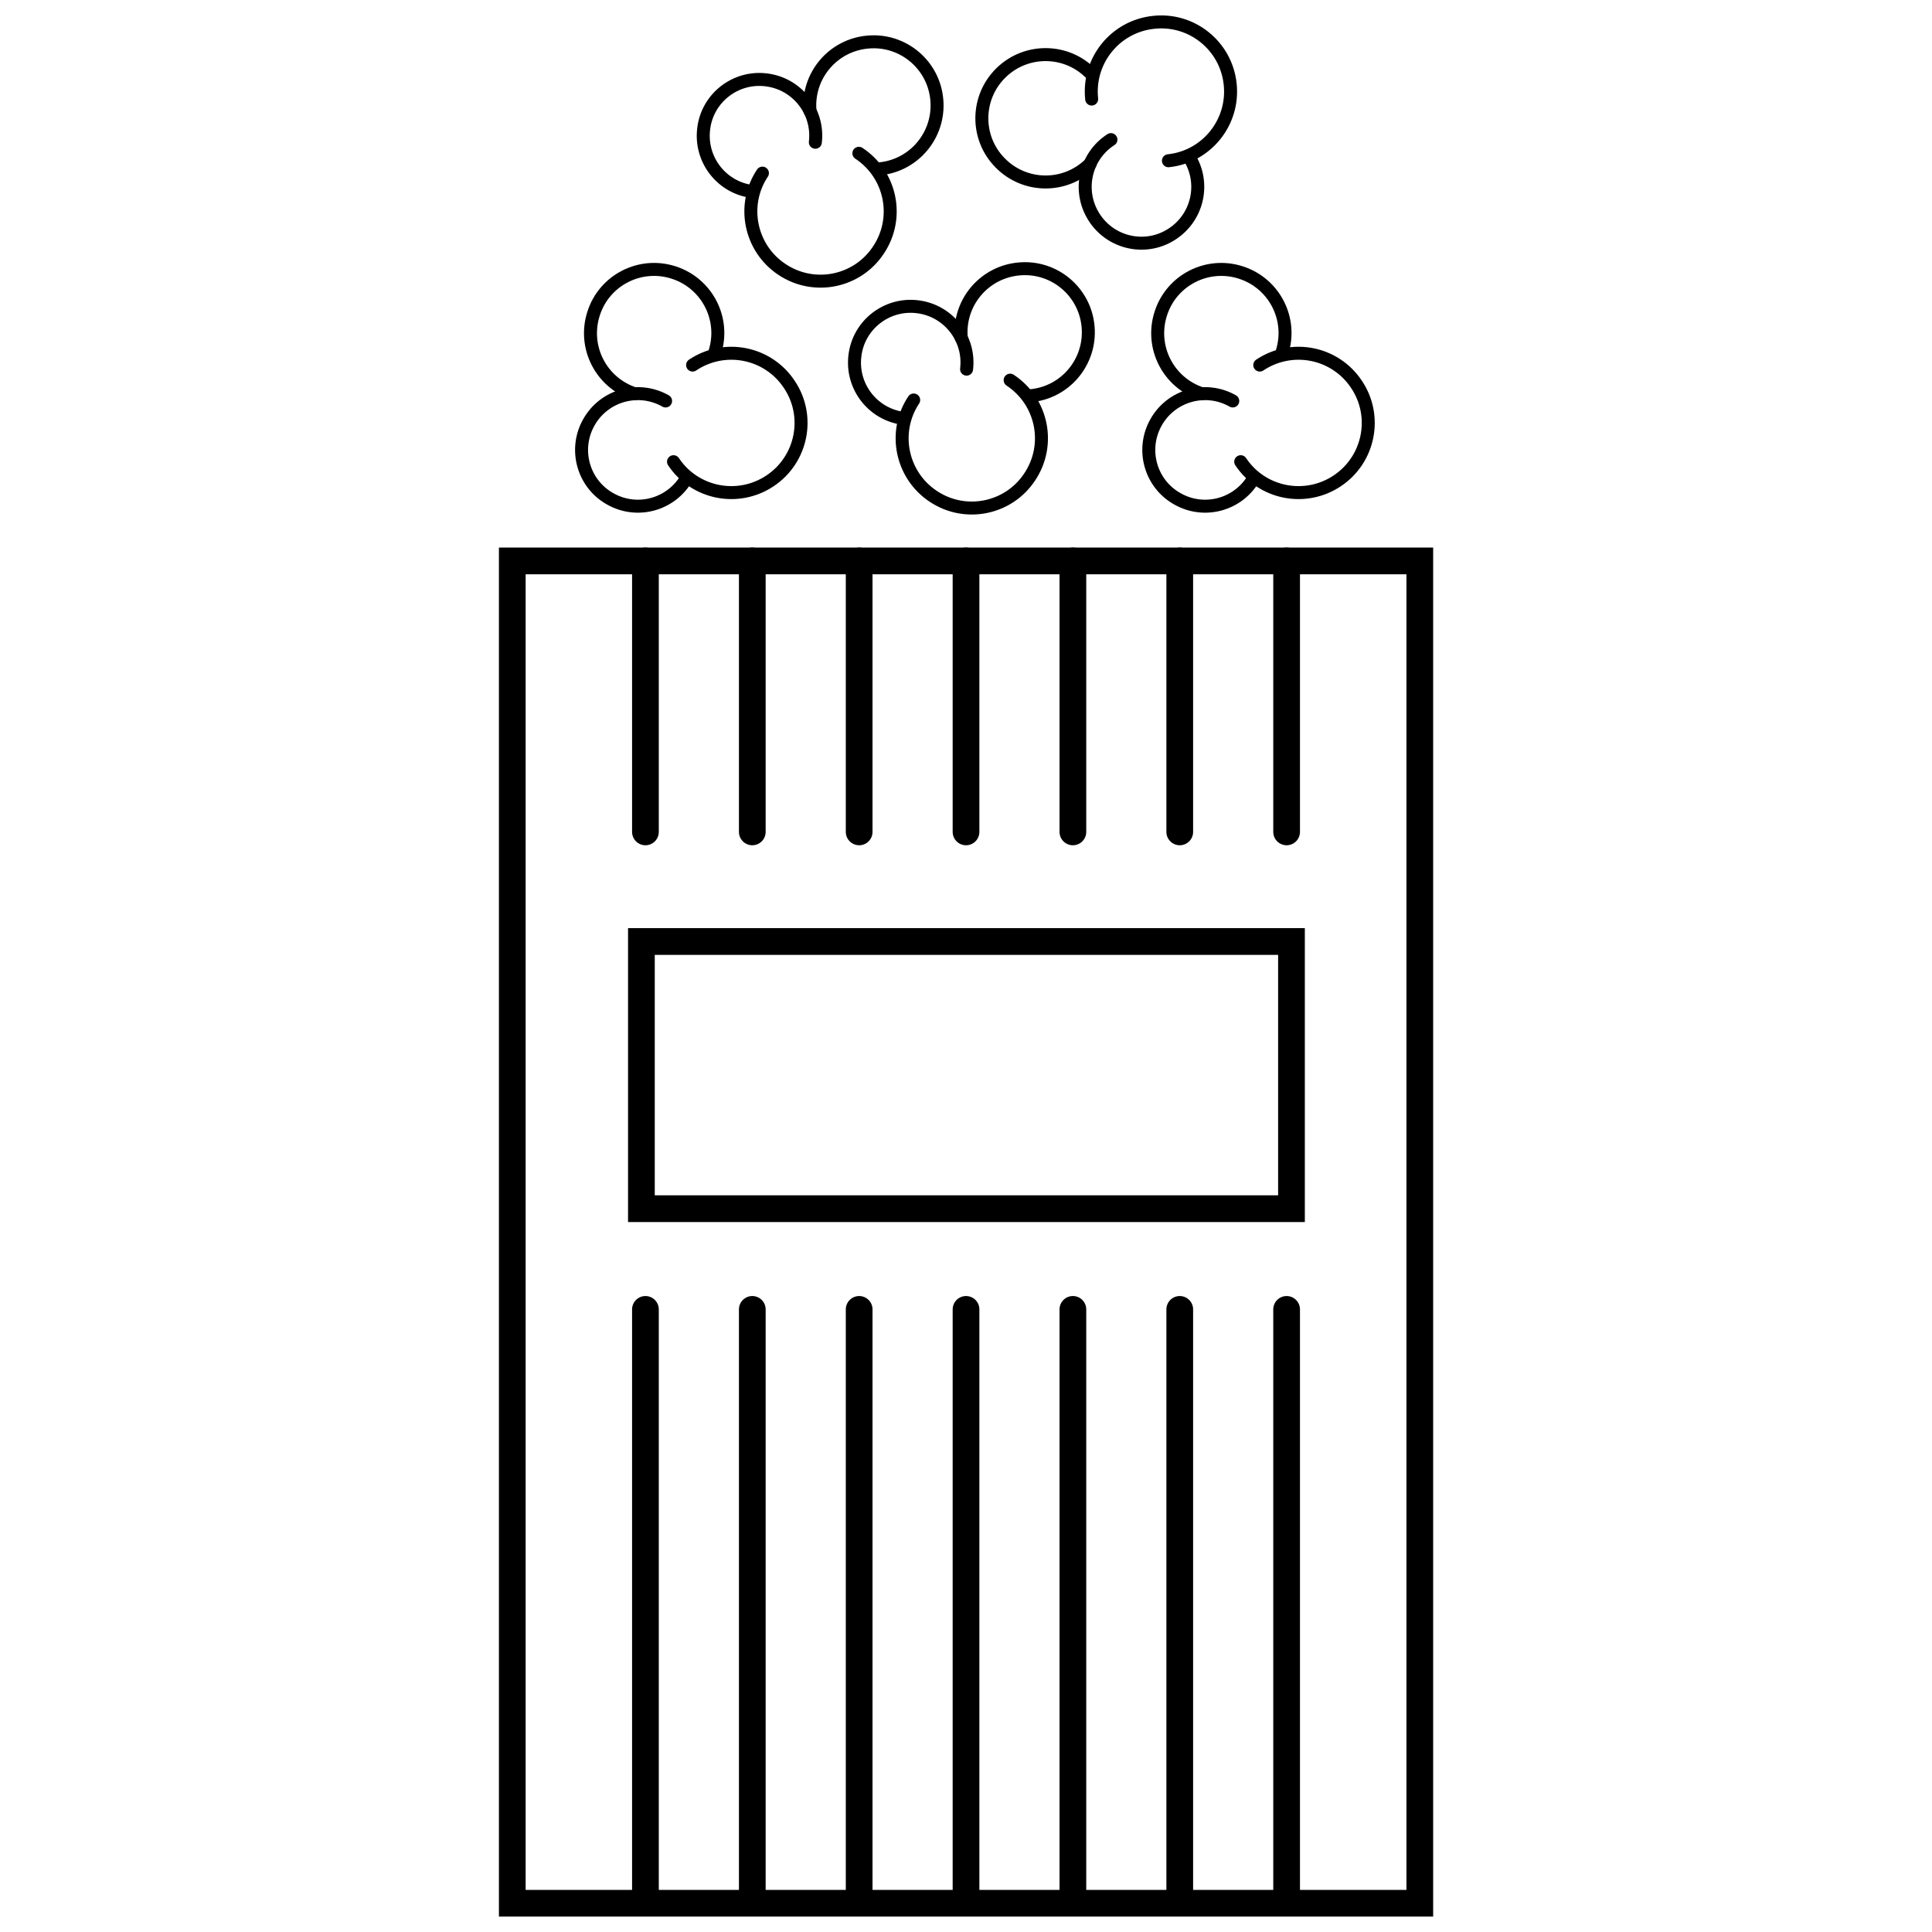 <?xml version="1.0" encoding="UTF-8"?>
<!-- Uploaded to: ICON Repo, www.svgrepo.com, Generator: ICON Repo Mixer Tools -->
<svg width="800px" height="800px" version="1.1" viewBox="144 144 512 512" xmlns="http://www.w3.org/2000/svg">
 <defs>
  <clipPath id="l">
   <path d="m339 148.09h73v60.906h-73z"/>
  </clipPath>
  <clipPath id="h">
   <path d="m310 148.09h70v66.906h-70z"/>
  </clipPath>
  <clipPath id="g">
   <path d="m384 148.09h69v63.906h-69z"/>
  </clipPath>
  <clipPath id="f">
   <path d="m413 148.09h77v58.906h-77z"/>
  </clipPath>
  <clipPath id="e">
   <path d="m276 289h248v362.9h-248z"/>
  </clipPath>
  <clipPath id="d">
   <path d="m396 487h8v164.9h-8z"/>
  </clipPath>
  <clipPath id="c">
   <path d="m424 487h8v164.9h-8z"/>
  </clipPath>
  <clipPath id="b">
   <path d="m453 487h8v164.9h-8z"/>
  </clipPath>
  <clipPath id="a">
   <path d="m481 487h8v164.9h-8z"/>
  </clipPath>
  <clipPath id="k">
   <path d="m368 487h8v164.9h-8z"/>
  </clipPath>
  <clipPath id="j">
   <path d="m339 487h8v164.9h-8z"/>
  </clipPath>
  <clipPath id="i">
   <path d="m311 487h8v164.9h-8z"/>
  </clipPath>
 </defs>
 <path transform="matrix(7.08 0 0 7.08 276.22 148.09)" d="m5.076 14.16c-1.257-0.409-1.939-1.754-1.531-3.005 0.401-1.254 1.75-1.939 3.001-1.53 1.251 0.405 1.939 1.75 1.53 3" fill="none" stroke="#000000" stroke-linecap="round" stroke-width=".486"/>
 <path transform="matrix(7.08 0 0 7.08 276.22 148.09)" d="m7.249 13.087c1.202-0.804 2.82-0.48 3.617 0.719 0.806 1.193 0.481 2.817-0.717 3.614-1.195 0.8-2.817 0.482-3.614-0.716" fill="none" stroke="#000000" stroke-linecap="round" stroke-width=".486"/>
 <path transform="matrix(7.08 0 0 7.08 276.22 148.09)" d="m7.035 17.299c-0.577 1.018-1.863 1.37-2.873 0.794-1.014-0.568-1.368-1.857-0.793-2.868 0.572-1.011 1.858-1.369 2.869-0.794" fill="none" stroke="#000000" stroke-linecap="round" stroke-width=".486"/>
 <path transform="matrix(7.08 0 0 7.08 276.22 148.09)" d="m26.306 14.16c-1.257-0.409-1.938-1.754-1.53-3.005 0.402-1.254 1.75-1.939 3.001-1.53 1.252 0.405 1.939 1.75 1.53 3" fill="none" stroke="#000000" stroke-linecap="round" stroke-width=".486"/>
 <path transform="matrix(7.08 0 0 7.08 276.22 148.09)" d="m28.479 13.087c1.202-0.804 2.821-0.48 3.618 0.719 0.805 1.193 0.481 2.817-0.717 3.614-1.196 0.8-2.818 0.482-3.614-0.716" fill="none" stroke="#000000" stroke-linecap="round" stroke-width=".486"/>
 <path transform="matrix(7.08 0 0 7.08 276.22 148.09)" d="m28.266 17.299c-0.576 1.018-1.863 1.37-2.872 0.794-1.015-0.568-1.368-1.857-0.794-2.868 0.572-1.011 1.858-1.369 2.868-0.794" fill="none" stroke="#000000" stroke-linecap="round" stroke-width=".486"/>
 <path transform="matrix(7.08 0 0 7.08 276.22 148.09)" d="m17.305 12.064c-0.112-1.318 0.865-2.467 2.177-2.576 1.312-0.114 2.465 0.862 2.572 2.174 0.11 1.311-0.862 2.466-2.174 2.574" fill="none" stroke="#000000" stroke-linecap="round" stroke-width=".486"/>
 <path transform="matrix(7.08 0 0 7.08 276.22 148.09)" d="m19.135 13.652c1.207 0.796 1.534 2.414 0.738 3.613-0.789 1.206-2.411 1.536-3.61 0.739-1.2-0.791-1.534-2.411-0.738-3.609" fill="none" stroke="#000000" stroke-linecap="round" stroke-width=".486"/>
 <path transform="matrix(7.08 0 0 7.08 276.22 148.09)" d="m15.168 15.086c-1.161-0.137-1.982-1.186-1.844-2.341 0.131-1.154 1.183-1.981 2.337-1.842 1.154 0.136 1.982 1.183 1.844 2.337" fill="none" stroke="#000000" stroke-linecap="round" stroke-width=".486"/>
 <g clip-path="url(#l)">
  <path transform="matrix(7.08 0 0 7.08 276.22 148.09)" d="m11.643 3.572c-0.112-1.318 0.865-2.467 2.177-2.576 1.312-0.114 2.465 0.862 2.572 2.174 0.11 1.311-0.862 2.466-2.174 2.574" fill="none" stroke="#000000" stroke-linecap="round" stroke-width=".486"/>
 </g>
 <path transform="matrix(7.08 0 0 7.08 276.22 148.09)" d="m13.473 5.16c1.207 0.796 1.535 2.414 0.738 3.613-0.789 1.206-2.41 1.536-3.61 0.739-1.2-0.791-1.535-2.411-0.738-3.609" fill="none" stroke="#000000" stroke-linecap="round" stroke-width=".486"/>
 <g clip-path="url(#h)">
  <path transform="matrix(7.08 0 0 7.08 276.22 148.09)" d="m9.507 6.594c-1.161-0.137-1.982-1.186-1.844-2.342 0.131-1.154 1.182-1.981 2.337-1.841 1.154 0.136 1.982 1.183 1.844 2.337" fill="none" stroke="#000000" stroke-linecap="round" stroke-width=".486"/>
 </g>
 <g clip-path="url(#g)">
  <path transform="matrix(7.08 0 0 7.08 276.22 148.09)" d="m22.13 5.552c-0.944 0.926-2.453 0.905-3.372-0.037-0.924-0.938-0.905-2.448 0.035-3.368 0.94-0.92 2.451-0.907 3.37 0.036" fill="none" stroke="#000000" stroke-linecap="round" stroke-width=".486"/>
 </g>
 <g clip-path="url(#f)">
  <path transform="matrix(7.08 0 0 7.08 276.22 148.09)" d="m22.187 3.13c-0.154-1.437 0.884-2.72 2.315-2.871 1.432-0.161 2.719 0.879 2.869 2.311 0.155 1.428-0.88 2.719-2.311 2.869" fill="none" stroke="#000000" stroke-linecap="round" stroke-width=".486"/>
 </g>
 <path transform="matrix(7.08 0 0 7.08 276.22 148.09)" d="m25.82 5.274c0.635 0.982 0.349 2.283-0.63 2.913-0.974 0.634-2.279 0.35-2.908-0.628-0.631-0.977-0.352-2.281 0.626-2.911" fill="none" stroke="#000000" stroke-linecap="round" stroke-width=".486"/>
 <g clip-path="url(#e)">
  <path transform="matrix(7.08 0 0 7.08 276.22 148.09)" d="m0.5 20.418h33.969v50.246h-33.969z" fill="none" stroke="#000000"/>
 </g>
 <path transform="matrix(7.08 0 0 7.08 276.22 148.09)" d="m17.484 30.561v-10.143" fill="none" stroke="#000000" stroke-linecap="round"/>
 <path transform="matrix(7.08 0 0 7.08 276.22 148.09)" d="m21.484 30.561v-10.143" fill="none" stroke="#000000" stroke-linecap="round"/>
 <path transform="matrix(7.08 0 0 7.08 276.22 148.09)" d="m25.484 30.561v-10.143" fill="none" stroke="#000000" stroke-linecap="round"/>
 <path transform="matrix(7.08 0 0 7.08 276.22 148.09)" d="m13.484 30.561v-10.143" fill="none" stroke="#000000" stroke-linecap="round"/>
 <path transform="matrix(7.08 0 0 7.08 276.22 148.09)" d="m9.484 30.561v-10.143" fill="none" stroke="#000000" stroke-linecap="round"/>
 <g clip-path="url(#d)">
  <path transform="matrix(7.08 0 0 7.08 276.22 148.09)" d="m17.484 70.664v-22.23" fill="none" stroke="#000000" stroke-linecap="round"/>
 </g>
 <g clip-path="url(#c)">
  <path transform="matrix(7.08 0 0 7.08 276.22 148.09)" d="m21.484 70.664v-22.23" fill="none" stroke="#000000" stroke-linecap="round"/>
 </g>
 <g clip-path="url(#b)">
  <path transform="matrix(7.08 0 0 7.08 276.22 148.09)" d="m25.484 70.664v-22.23" fill="none" stroke="#000000" stroke-linecap="round"/>
 </g>
 <path transform="matrix(7.08 0 0 7.08 276.22 148.09)" d="m29.484 30.561v-10.143" fill="none" stroke="#000000" stroke-linecap="round"/>
 <g clip-path="url(#a)">
  <path transform="matrix(7.08 0 0 7.08 276.22 148.09)" d="m29.484 70.664v-22.23" fill="none" stroke="#000000" stroke-linecap="round"/>
 </g>
 <g clip-path="url(#k)">
  <path transform="matrix(7.08 0 0 7.08 276.22 148.09)" d="m13.484 70.664v-22.23" fill="none" stroke="#000000" stroke-linecap="round"/>
 </g>
 <g clip-path="url(#j)">
  <path transform="matrix(7.08 0 0 7.08 276.22 148.09)" d="m9.484 70.664v-22.23" fill="none" stroke="#000000" stroke-linecap="round"/>
 </g>
 <path transform="matrix(7.08 0 0 7.08 276.22 148.09)" d="m5.484 30.561v-10.143" fill="none" stroke="#000000" stroke-linecap="round"/>
 <g clip-path="url(#i)">
  <path transform="matrix(7.08 0 0 7.08 276.22 148.09)" d="m5.484 70.664v-22.23" fill="none" stroke="#000000" stroke-linecap="round"/>
 </g>
 <path transform="matrix(7.08 0 0 7.08 276.22 148.09)" d="m5.333 34.664h24.333v10h-24.333zm0 0" fill="none" stroke="#000000" stroke-linecap="round"/>
</svg>